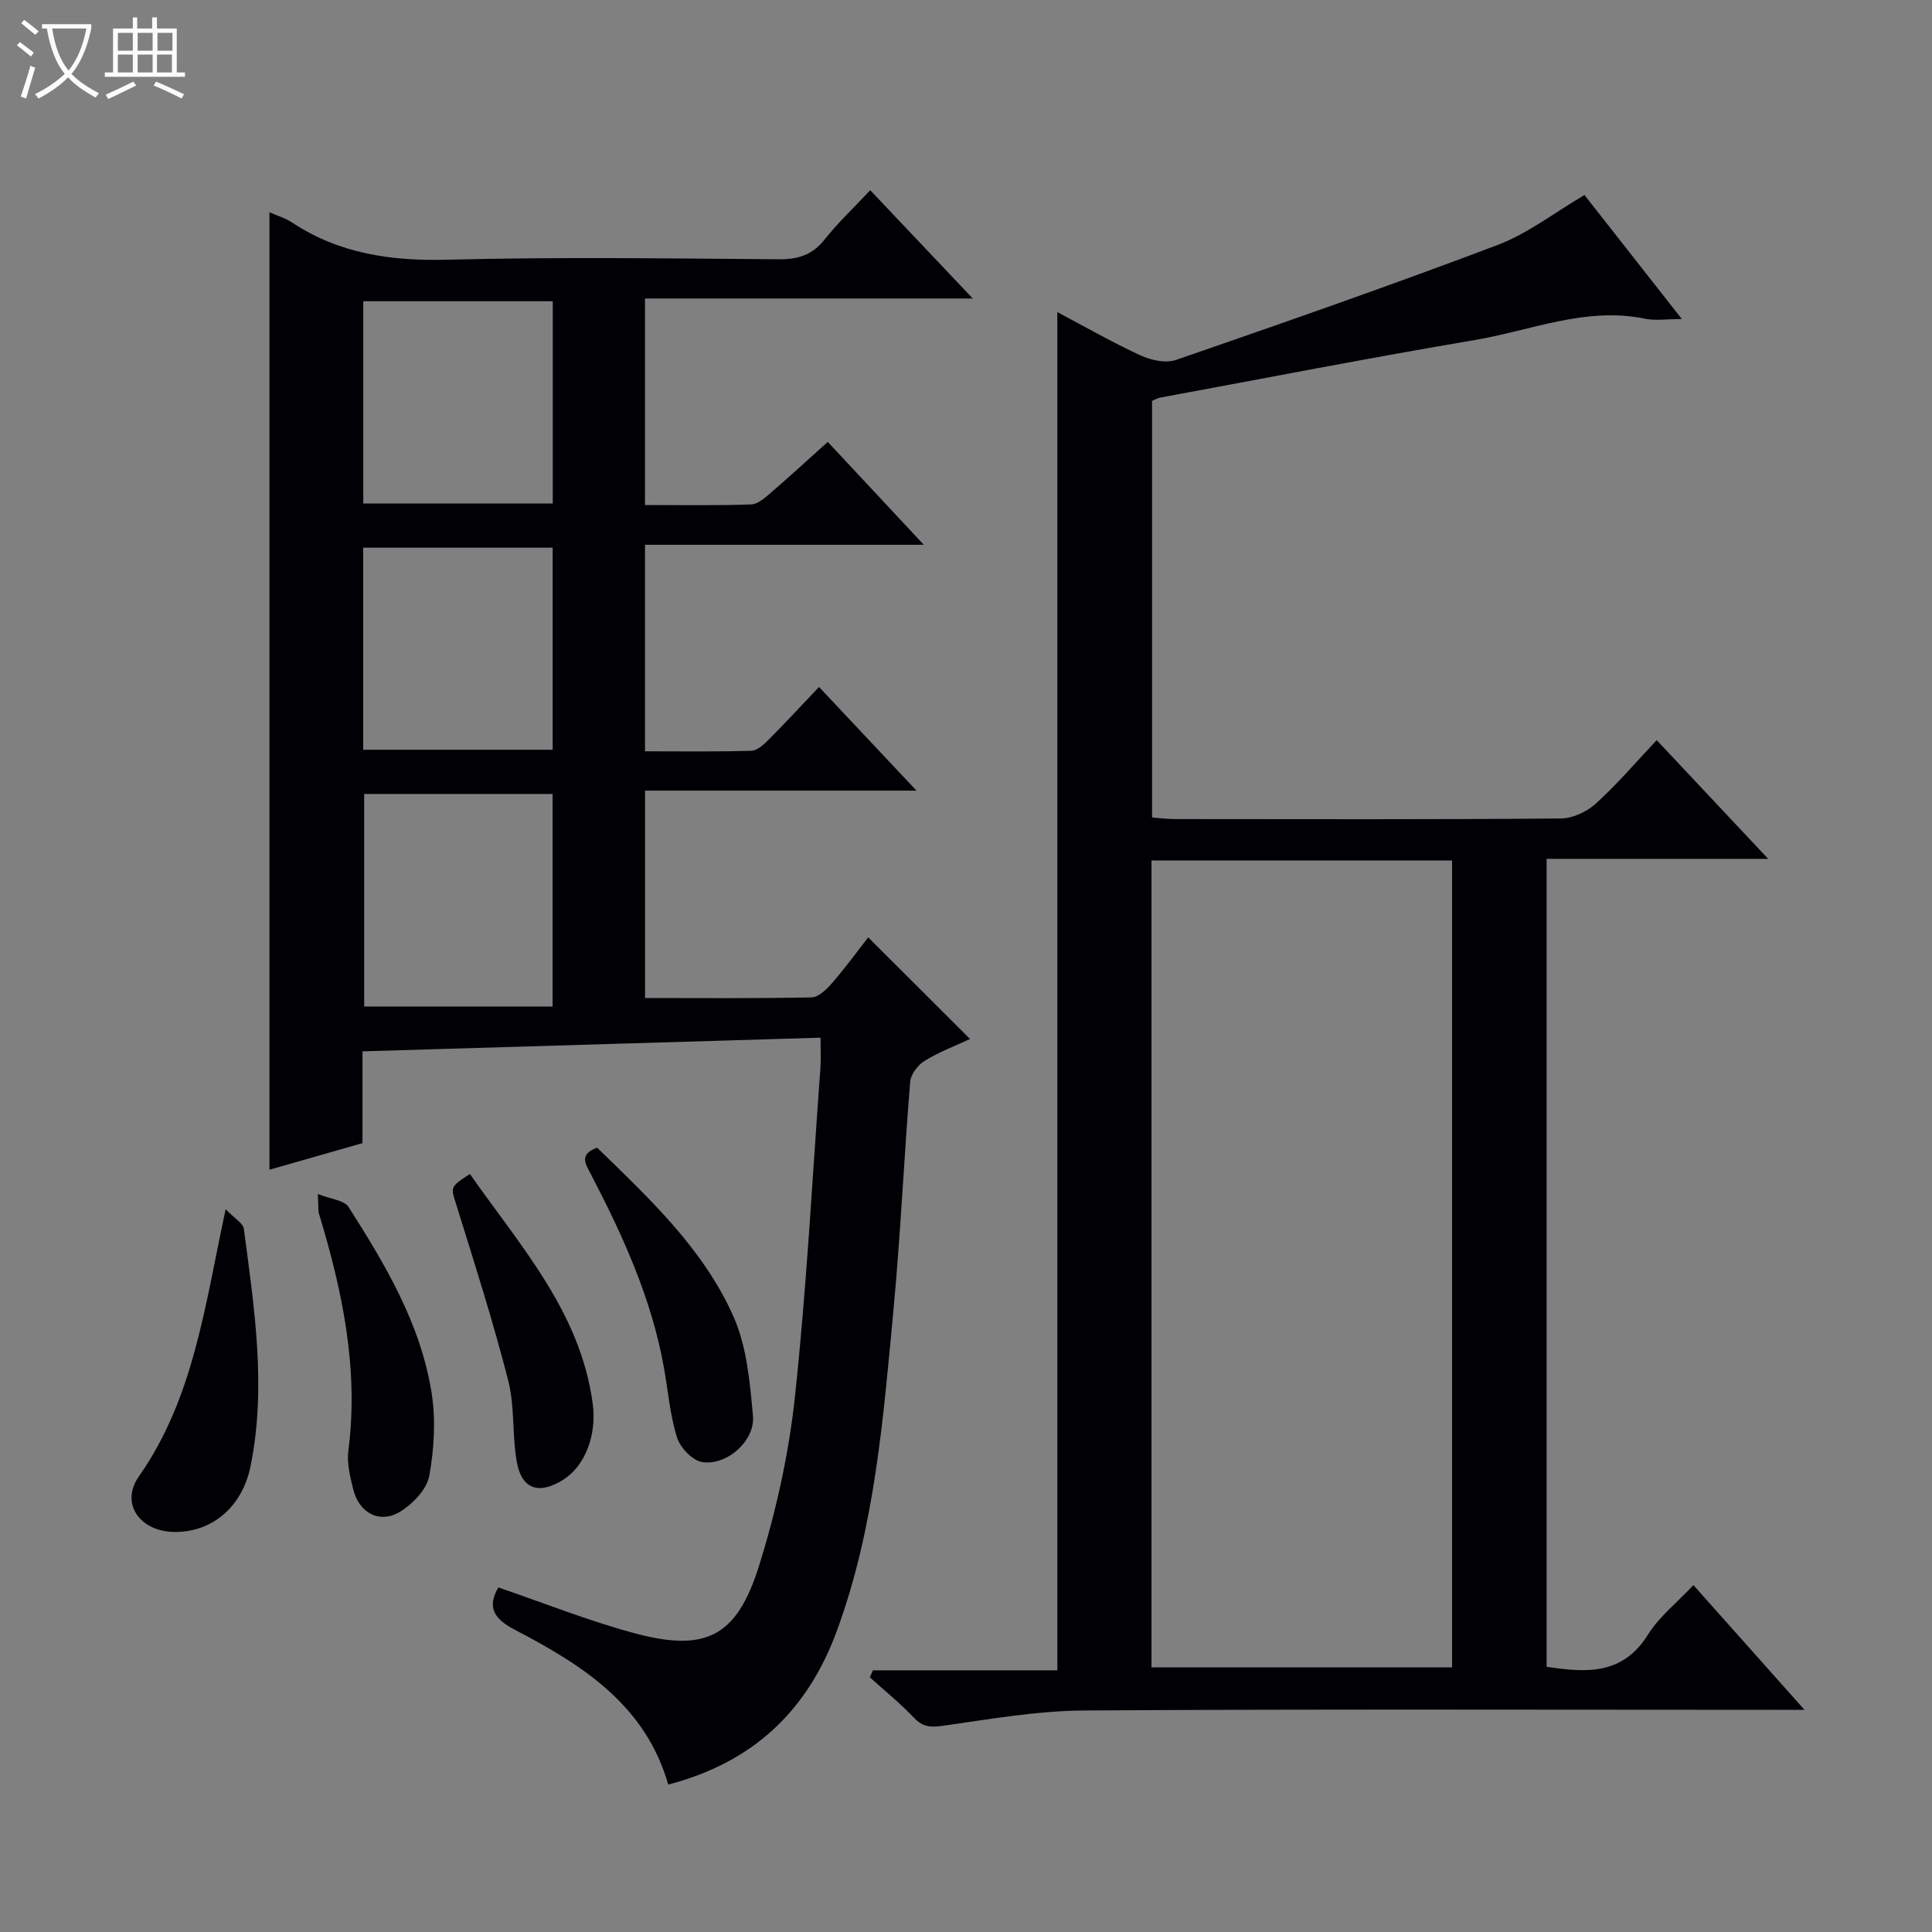 <svg enable-background="new 0 0 400 400" viewBox="0 0 400 400" xmlns="http://www.w3.org/2000/svg"><rect x="0" y="0" width="400" height="400" fill="#808080" stroke="none"/><path d="m6.4 11.7c-1-.8-1.9-1.6-2.9-2.3l.6-.7c.9.7 1.9 1.4 2.9 2.2zm-2.1 8.3c.7-2.1 1.4-4.2 2-6.4.2.1.6.3 1 .4-.7 2.3-1.3 4.4-1.9 6.4zm3-12.8c-1.1-.9-2.1-1.7-2.9-2.4l.6-.7c1 .8 2 1.5 3 2.4zm1.4-1.3v-.9h10.2v.9c-.9 4.2-2.3 7.3-4.1 9.4 1.3 1.4 3.2 2.7 5.7 4-.2.2-.4.5-.7.9-2.5-1.4-4.4-2.7-5.7-4.2-1.4 1.5-3.5 3-6.1 4.4 0 0 0 0-.1-.1-.3-.4-.5-.7-.7-.8 2.7-1.3 4.7-2.8 6.2-4.2-1.8-2.2-3-5.3-3.7-9.4zm9.2 0h-7.1c.6 3.8 1.7 6.7 3.4 8.7 1.7-2.1 2.9-4.8 3.7-8.7z" fill="#fcfbfa"/><path d="m31.6 3.6h.9v2.3h4.1v9.1h1.7v.9h-16.6v-.9h1.7v-9.1h4.1v-2.3h.9v2.3h3.1v-2.3zm-4 13.3.6.8c-1.9.9-3.8 1.9-5.8 2.8-.2-.3-.3-.6-.5-.9 2-.9 3.9-1.8 5.7-2.7zm-3.2-10.1v3.7h3.1v-3.7zm0 4.5v3.7h3.1v-3.7zm4.1-4.5v3.7h3.1v-3.7zm0 4.5v3.7h3.1v-3.7zm9.1 9.1c-2.1-1.1-4.1-2-5.8-2.7l.5-.8c2.2.9 4.1 1.8 5.8 2.6zm-1.9-13.6h-3.1v3.7h3.1zm-3.2 4.5v3.7h3.1v-3.7z" fill="#fcfbfa"/><g fill="#010105"><path d="m75.05 217.67v19c-6.58 1.88-12.91 3.69-19.26 5.51 0-66.19 0-132.09 0-198.23 1.49.66 3.25 1.17 4.71 2.14 9.83 6.49 20.57 7.98 32.22 7.68 22.82-.59 45.66-.26 68.49-.09 3.99.03 6.95-.86 9.5-4.07 2.76-3.48 6.03-6.57 9.46-10.23 6.99 7.38 13.78 14.56 21.23 22.42-23.06 0-45.27 0-67.86 0v42.76c7.41 0 14.7.13 21.98-.12 1.41-.05 2.92-1.43 4.14-2.48 3.89-3.35 7.67-6.83 11.72-10.47 6.6 7.08 12.93 13.86 19.88 21.3-19.63 0-38.49 0-57.72 0v42.76c7.44 0 14.73.11 22.02-.11 1.24-.04 2.61-1.32 3.61-2.33 3.41-3.42 6.68-6.97 10.4-10.88 6.78 7.2 13.13 13.96 20.18 21.46-19.18 0-37.5 0-56.2 0v42.94c11.63 0 23.05.11 34.47-.13 1.45-.03 3.12-1.66 4.23-2.94 2.7-3.11 5.14-6.46 7.5-9.49 7.11 7.09 13.92 13.88 21.09 21.04-3.03 1.41-6.4 2.68-9.41 4.53-1.4.86-2.87 2.78-2.99 4.33-1.28 15.74-1.98 31.54-3.46 47.26-2.12 22.47-3.84 45.03-11.76 66.53-6.1 16.56-17.39 27.15-34.87 31.72-4.7-16.46-17.77-24.76-31.63-31.98-4.58-2.39-5.88-4.76-3.55-8.84 9.29 3.17 18.4 6.81 27.81 9.38 15.04 4.11 21.52.99 26.18-13.88 3.55-11.33 6.15-23.16 7.42-34.96 2.43-22.64 3.61-45.41 5.28-68.12.13-1.8.02-3.62.02-6.24-31.59.94-62.93 1.88-94.83 2.83zm39.36-9.28c0-15.47 0-29.82 0-44.01-13.31 0-26.19 0-39.01 0v44.01zm-39.2-104.14h39.23c0-14.22 0-28.1 0-41.88-13.29 0-26.19 0-39.23 0zm-.01 50.98h39.22c0-14.24 0-28.12 0-41.84-13.31 0-26.21 0-39.22 0z"/><path d="m320.21 177.81v167.28c8.14 1.22 15.71 1.79 20.98-6.65 2.33-3.74 6.02-6.63 9.41-10.26 7.44 8.35 14.8 16.61 23 25.82-2.72 0-4.43 0-6.14 0-47.66 0-95.33-.17-142.99.14-9.72.06-19.46 1.78-29.13 3.15-2.57.36-4.23.35-6.1-1.63-2.84-3-6.08-5.62-9.15-8.39.21-.48.43-.97.64-1.45h38.18c0-94.13 0-187.49 0-281.2 5.51 2.91 11.24 6.2 17.21 8.96 2.17 1 5.24 1.67 7.36.94 22.27-7.69 44.52-15.45 66.56-23.79 6.25-2.37 11.77-6.69 18.01-10.35 6.22 7.93 12.85 16.37 20.15 25.67-3.17 0-5.46.38-7.59-.06-12.28-2.54-23.61 2.44-35.28 4.41-21.76 3.68-43.42 7.91-65.12 11.92-.47.09-.91.35-1.69.67v86.26c1.47.11 3.06.33 4.64.33 26.66.02 53.33.1 79.99-.12 2.47-.02 5.41-1.41 7.28-3.11 4.41-4.01 8.3-8.58 12.57-13.11 7.89 8.4 15.13 16.11 23.08 24.57-15.83 0-30.57 0-45.87 0zm-81.81.34v167.07h62.24c0-55.9 0-111.44 0-167.07-20.82 0-41.27 0-62.24 0z"/><path d="m123.63 237.61c10.75 10.47 21.95 20.88 28.2 34.9 2.79 6.26 3.44 13.67 4.06 20.65.46 5.16-5.44 10.36-10.52 9.54-2.02-.32-4.55-2.99-5.21-5.1-1.46-4.7-1.85-9.72-2.73-14.61-2.56-14.19-8.46-27.13-15.05-39.8-1.08-2.08-2.65-4.17 1.25-5.58z"/><path d="m46.72 250.35c1.85 1.94 3.62 2.91 3.77 4.09 2.14 16.29 4.71 32.63 1.4 49.04-1.75 8.69-8.17 13.87-15.99 13.69-6.94-.16-11.07-5.89-7.15-11.49 11.3-16.12 13.6-34.95 17.97-55.33z"/><path d="m65.81 247.21c2.69 1.07 5.47 1.28 6.36 2.69 7.61 11.94 14.91 24.19 17.18 38.42.89 5.6.54 11.61-.47 17.22-.5 2.77-3.34 5.76-5.92 7.37-4.3 2.68-8.62.4-9.84-4.61-.62-2.57-1.33-5.33-1-7.88 2.18-16.89-1.19-33.04-6.05-49.04-.24-.77-.12-1.63-.26-4.17z"/><path d="m97.29 243.06c10.52 15.04 22.89 28.6 25.43 47.58.86 6.42-1.55 12.91-6.21 15.79-4.98 3.07-8.51 1.89-9.52-3.79-.98-5.53-.38-11.39-1.76-16.78-3.12-12.19-6.95-24.2-10.69-36.22-1.22-3.91-1.5-3.82 2.75-6.58z"/></g></svg>